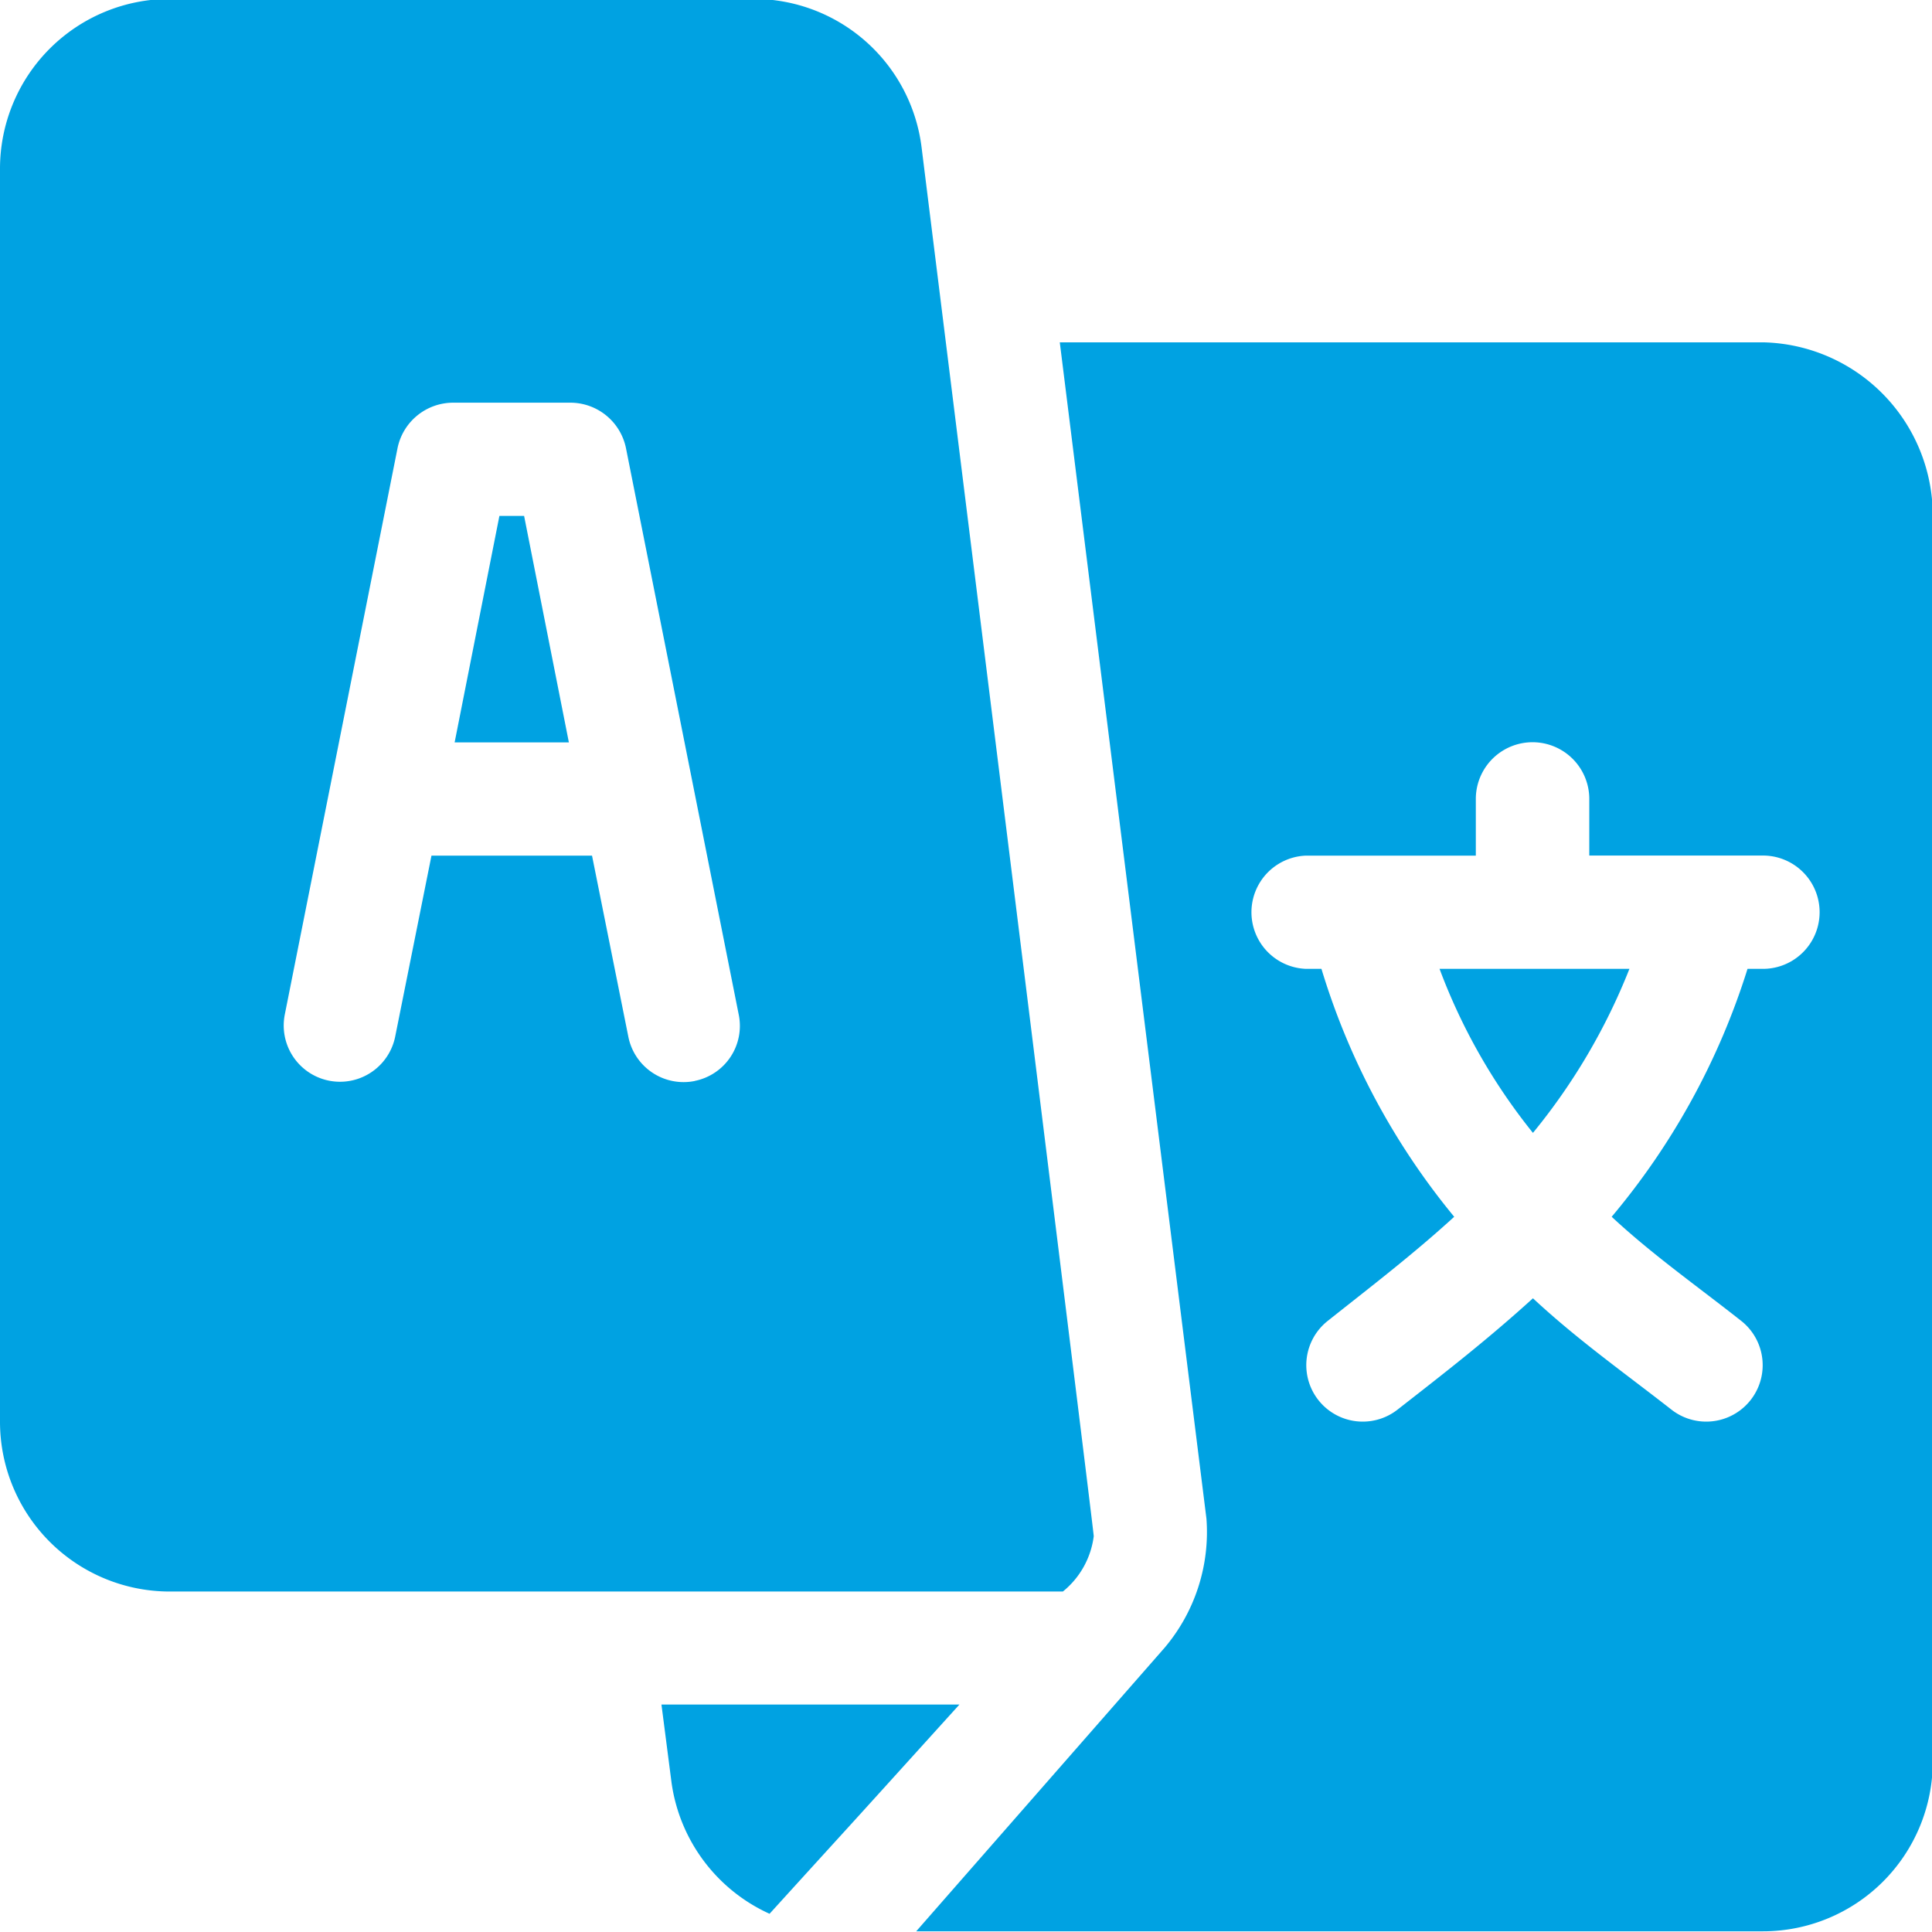 <svg xmlns="http://www.w3.org/2000/svg" width="25.03" height="25.031" viewBox="0 0 25.03 25.031">
  <defs>
    <style>
      .cls-1 {
        fill: #00a2e2;
        fill-rule: evenodd;
      }
    </style>
  </defs>
  <path id="lang" class="cls-1" d="M1751.26,50.59h-0.32l-0.58,2.934h1.48Zm11.86,5.868a7.655,7.655,0,0,0,1.21,2.125,7.974,7.974,0,0,0,1.25-2.125h-2.46Zm4.19-8.117h-9.11l1.9,15.24a2.32,2.32,0,0,1-.54,1.67l-3.22,3.676h10.97a2.2,2.2,0,0,0,2.2-2.2V50.59A2.247,2.247,0,0,0,1767.31,48.341Zm0,8.117h-0.2a9.3,9.3,0,0,1-1.76,3.212c0.53,0.493,1.11.9,1.68,1.35a0.731,0.731,0,1,1-.91,1.145c-0.63-.492-1.21-0.9-1.79-1.439-0.59.536-1.12,0.947-1.75,1.439a0.731,0.731,0,1,1-.91-1.145c0.57-.453,1.1-0.857,1.64-1.35a9.261,9.261,0,0,1-1.72-3.212h-0.2a0.734,0.734,0,0,1,0-1.467h2.2V54.257a0.735,0.735,0,0,1,1.47,0v0.733h2.25A0.734,0.734,0,0,1,1767.31,56.458Zm-10.9-10.639a2.193,2.193,0,0,0-2.18-1.927h-7.56a2.2,2.2,0,0,0-2.2,2.2V62.325a2.2,2.2,0,0,0,2.2,2.2h11.57a1.1,1.1,0,0,0,.4-0.717C1758.64,63.729,1756.42,45.9,1756.41,45.818Zm-2.94,12.092a0.73,0.73,0,0,1-.86-0.576l-0.47-2.344h-2.08l-0.47,2.344a0.729,0.729,0,1,1-1.43-.287l1.46-7.335a0.736,0.736,0,0,1,.72-0.59h1.52a0.736,0.736,0,0,1,.72.59l1.46,7.335A0.727,0.727,0,0,1,1753.47,57.91Zm-0.43,8.082L1753.17,67a2.2,2.2,0,0,0,1.27,1.7c1.39-1.53.55-.6,2.46-2.711h-3.86Z" transform="translate(-1744.47 -43.906)"/>
</svg>
